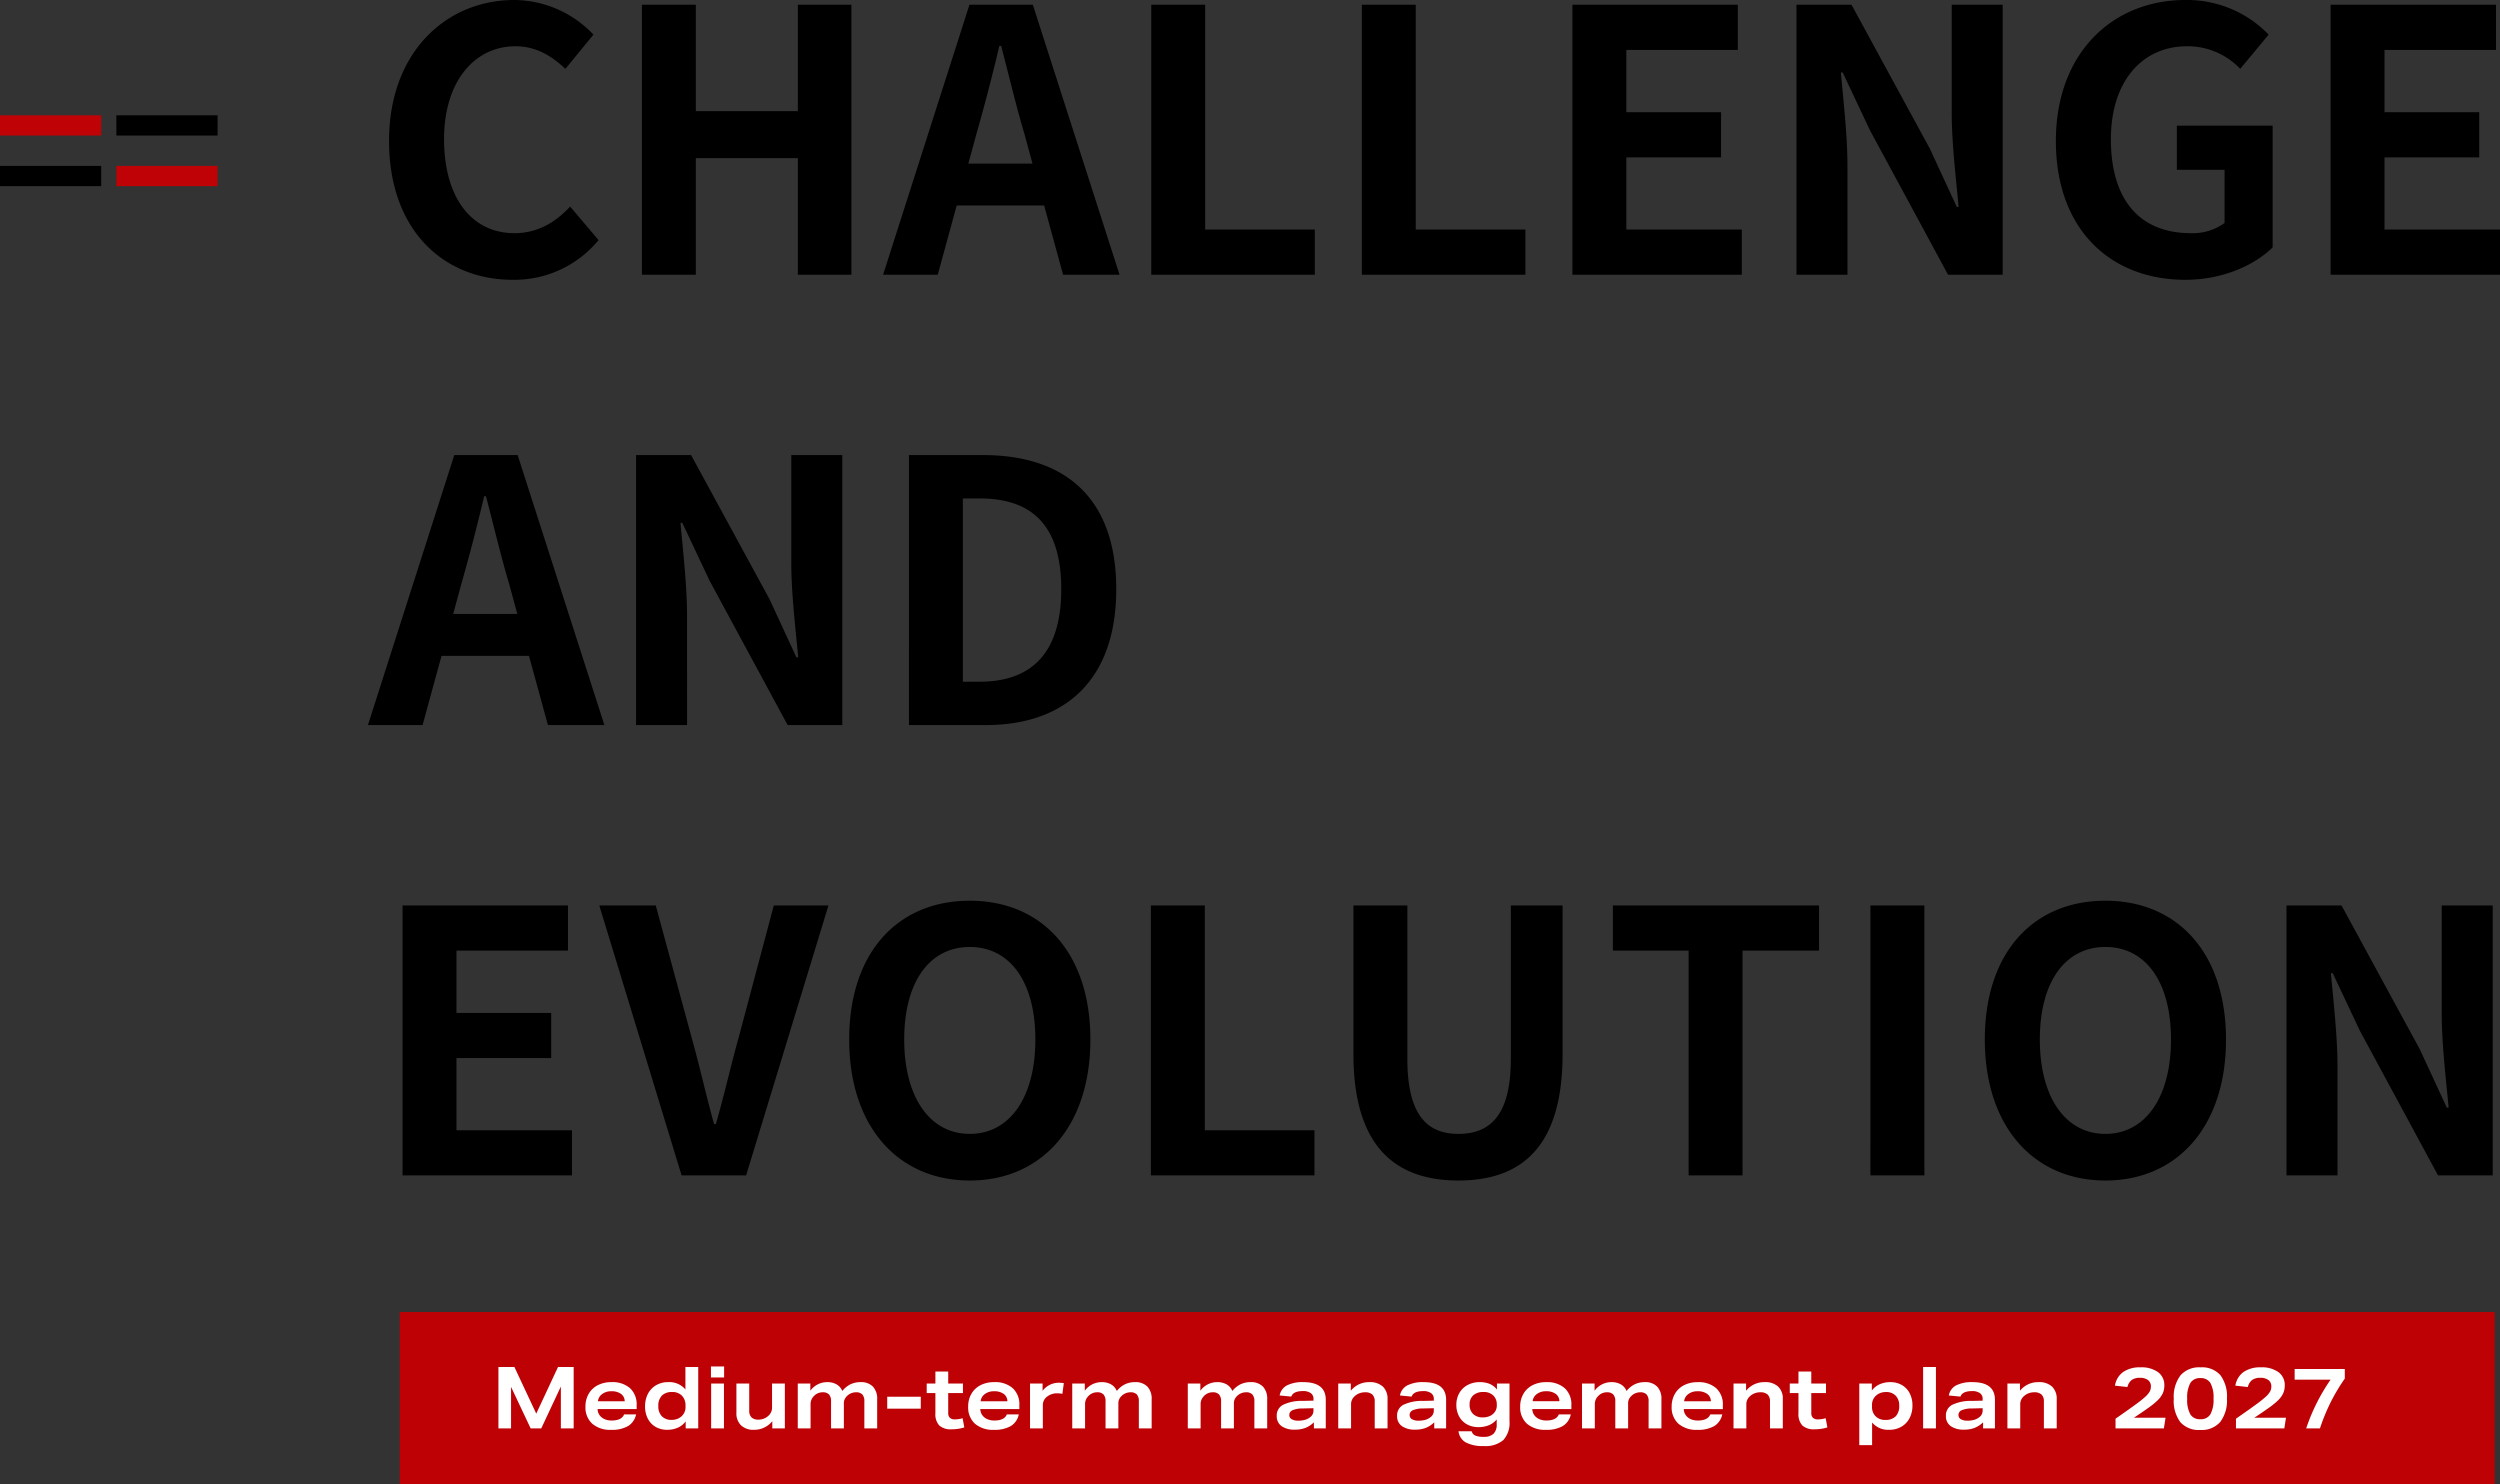 <svg xmlns="http://www.w3.org/2000/svg" width="494.056" height="293.288" viewBox="0 0 494.056 293.288"><rect x="0" y="0" width="494.056" height="293.288" fill="#333333" stroke="none"/><g transform="translate(-1565 -6672.712)"><rect width="414" height="34" transform="translate(1644 6932)" fill="#be0105"/><path d="M28.3,1.008A21.563,21.563,0,0,0,45.288-6.84l-5.616-6.624c-2.88,3.1-6.408,5.256-11.016,5.256-8.424,0-13.9-6.984-13.9-18.576,0-11.448,6.048-18.36,14.112-18.36,4.032,0,7.128,1.872,9.864,4.464l5.544-6.768a21.734,21.734,0,0,0-15.624-6.84c-13.464,0-24.768,10.3-24.768,27.864C3.888-8.64,14.832,1.008,28.3,1.008ZM53.856,0H64.512V-23.04h20.16V0H95.256V-53.352H84.672v21.024H64.512V-53.352H53.856Zm66.1-27.792c1.584-5.544,3.168-11.592,4.536-17.424h.36c1.512,5.76,2.952,11.88,4.608,17.424l1.584,5.832H118.368ZM101.52,0h10.8l3.744-13.68h17.28L137.088,0h11.16L131.112-53.352H118.584Zm52.992,0H186.84V-8.928H165.168V-53.352H154.512Zm41.616,0h32.328V-8.928H206.784V-53.352H196.128Zm41.616,0h33.48V-8.928H248.4V-23.184h18.72v-8.928H248.4V-44.424h22.032v-8.928H237.744Zm44.28,0H292.1V-21.384c0-6.12-.792-12.816-1.3-18.576h.36l5.4,11.448L311.976,0h10.8V-53.352H312.7V-32.04c0,6.048.864,13.1,1.368,18.648h-.36l-5.328-11.52L292.9-53.352H282.024Zm76.824,1.008c7.416,0,13.68-2.88,17.28-6.408V-29.448H357.192v8.712h9.432v10.512A10.67,10.67,0,0,1,360-8.208c-10.512,0-15.84-6.984-15.84-18.576,0-11.448,6.192-18.36,15.048-18.36A14.28,14.28,0,0,1,369.72-40.68l5.616-6.768a22.419,22.419,0,0,0-16.488-6.84c-14.184,0-25.56,10.3-25.56,27.864C333.288-8.64,344.376,1.008,358.848,1.008ZM387.576,0h33.48V-8.928H398.232V-23.184h18.72v-8.928h-18.72V-44.424h22.032v-8.928H387.576ZM18.144,61.208c1.584-5.544,3.168-11.592,4.536-17.424h.36c1.512,5.76,2.952,11.88,4.608,17.424l1.584,5.832H16.56ZM-.288,89h10.8l3.744-13.68h17.28L35.28,89H46.44L29.3,35.648H16.776ZM52.7,89h10.08V67.616c0-6.12-.792-12.816-1.3-18.576h.36l5.4,11.448L82.656,89h10.8V35.648H83.376V56.96c0,6.048.864,13.1,1.368,18.648h-.36l-5.328-11.52-15.48-28.44H52.7Zm53.928,0h15.192c15.7,0,25.776-8.928,25.776-26.856,0-18-10.08-26.5-26.352-26.5H106.632Zm10.656-8.568V44.216H120.6c9.936,0,16.128,4.9,16.128,17.928,0,12.96-6.192,18.288-16.128,18.288ZM6.552,178h33.48v-8.928H17.208V154.816h18.72v-8.928H17.208V133.576H39.24v-8.928H6.552ZM61.7,178H74.448L90.72,124.648H79.92L73.008,150.64c-1.656,5.9-2.808,11.232-4.536,17.208h-.36c-1.656-5.976-2.808-11.3-4.464-17.208l-7.056-25.992H45.432Zm56.952,1.008c14.112,0,23.832-10.584,23.832-27.864s-9.72-27.432-23.832-27.432-23.832,10.08-23.832,27.432C94.824,168.424,104.544,179.008,118.656,179.008Zm0-9.216c-7.92,0-12.96-7.272-12.96-18.648,0-11.448,5.04-18.288,12.96-18.288s12.96,6.84,12.96,18.288C131.616,162.52,126.576,169.792,118.656,169.792ZM154.44,178h32.328v-8.928H165.1V124.648H154.44Zm60.768,1.008c13.032,0,20.592-7.272,20.592-24.984V124.648H225.576V154.96c0,11.088-4.032,14.832-10.368,14.832-6.192,0-10.08-3.744-10.08-14.832V124.648H194.472v29.376C194.472,171.736,202.248,179.008,215.208,179.008Zm45.5-1.008h10.656V133.576h15.12v-8.928H245.736v8.928h14.976Zm35.928,0H307.3V124.648H296.64Zm46.44,1.008c14.112,0,23.832-10.584,23.832-27.864s-9.72-27.432-23.832-27.432-23.832,10.08-23.832,27.432C319.248,168.424,328.968,179.008,343.08,179.008Zm0-9.216c-7.92,0-12.96-7.272-12.96-18.648,0-11.448,5.04-18.288,12.96-18.288s12.96,6.84,12.96,18.288C356.04,162.52,351,169.792,343.08,169.792ZM378.864,178h10.08V156.616c0-6.12-.792-12.816-1.3-18.576h.36l5.4,11.448L408.816,178h10.8V124.648h-10.08V145.96c0,6.048.864,13.1,1.368,18.648h-.36l-5.328-11.52-15.48-28.44H378.864Z" transform="translate(1638 6727)"/><path d="M13.838,0V-8.279L9.962,0H7.871L3.995-8.211V0H1.5V-12.138H4.658L8.976-2.924l4.3-9.214h3.094V0ZM21.1-3.825a2.129,2.129,0,0,0,.366,1.173,2.337,2.337,0,0,0,.969.8,3.369,3.369,0,0,0,1.437.289q1.989,0,2.465-1.207H28.7a3.479,3.479,0,0,1-1.573,2.3,6.357,6.357,0,0,1-3.34.748A5.391,5.391,0,0,1,20.035-.935,4.328,4.328,0,0,1,18.7-4.318a4.968,4.968,0,0,1,.621-2.49,4.348,4.348,0,0,1,1.785-1.717,5.72,5.72,0,0,1,2.728-.62,5.233,5.233,0,0,1,3.681,1.2,4.338,4.338,0,0,1,1.3,3.358v.765Zm5.355-1.547a1.8,1.8,0,0,0-.731-1.453,3.189,3.189,0,0,0-1.938-.519,2.881,2.881,0,0,0-1.794.561,1.966,1.966,0,0,0-.824,1.411ZM38.505,0V-1.394A3.8,3.8,0,0,1,36.966-.153,5.1,5.1,0,0,1,34.85.272a4.491,4.491,0,0,1-2.261-.561A3.952,3.952,0,0,1,31.042-1.9a5.121,5.121,0,0,1-.561-2.457,5.286,5.286,0,0,1,.561-2.473,4.182,4.182,0,0,1,1.607-1.7,4.723,4.723,0,0,1,2.456-.62A4.126,4.126,0,0,1,38.454-7.7v-4.437h2.533V0Zm-.034-4.641a2.718,2.718,0,0,0-.187-1,2.542,2.542,0,0,0-.527-.833,2.549,2.549,0,0,0-1.938-.714,2.72,2.72,0,0,0-2.023.705A2.845,2.845,0,0,0,33.1-4.4,2.751,2.751,0,0,0,33.8-2.4a2.584,2.584,0,0,0,1.938.714,3.081,3.081,0,0,0,1.122-.2,2.62,2.62,0,0,0,.918-.595,2.329,2.329,0,0,0,.518-.782,2.429,2.429,0,0,0,.179-.918ZM43.537,0V-8.874H46.07V0ZM43.5-10.064V-12.24h2.6v2.176ZM55.624,0V-1.428A4.557,4.557,0,0,1,52,.272a3.518,3.518,0,0,1-2.559-.884,3.278,3.278,0,0,1-.91-2.465v-5.8h2.533v5.338a1.831,1.831,0,0,0,.451,1.36,1.91,1.91,0,0,0,1.385.442,2.851,2.851,0,0,0,1.938-.748,2.275,2.275,0,0,0,.535-.714,1.944,1.944,0,0,0,.2-.85V-8.874h2.533V0Zm18.19,0V-5.321a2,2,0,0,0-.4-1.394,1.667,1.667,0,0,0-1.267-.425,2.5,2.5,0,0,0-1.751.731,2.059,2.059,0,0,0-.459.637,1.775,1.775,0,0,0-.17.757V0H67.235V-5.321a2,2,0,0,0-.4-1.385,1.647,1.647,0,0,0-1.267-.434,2.314,2.314,0,0,0-1.751.782,2.157,2.157,0,0,0-.629,1.53V0H60.656V-8.874h2.482v1.428a4.093,4.093,0,0,1,3.332-1.7,3.627,3.627,0,0,1,1.87.45,2.659,2.659,0,0,1,1.122,1.3,4.757,4.757,0,0,1,1.6-1.317,4.5,4.5,0,0,1,2.006-.434,3.233,3.233,0,0,1,2.431.875,3.454,3.454,0,0,1,.85,2.508V0Zm4.522-3.91V-6.256h6.63V-3.91ZM93.568-.2a8.286,8.286,0,0,1-2.5.374,3.377,3.377,0,0,1-2.448-.756,3.268,3.268,0,0,1-.765-2.406v-4H86.139V-8.874h1.717v-2.363h2.533v2.363H93.3v1.887H90.389v3.91a1.311,1.311,0,0,0,.323.977,1.418,1.418,0,0,0,1.02.314,5.021,5.021,0,0,0,1.5-.238ZM96.73-3.825A2.129,2.129,0,0,0,97.1-2.652a2.337,2.337,0,0,0,.969.8,3.369,3.369,0,0,0,1.437.289q1.989,0,2.465-1.207h2.363a3.479,3.479,0,0,1-1.573,2.3,6.357,6.357,0,0,1-3.34.748A5.391,5.391,0,0,1,95.668-.935a4.328,4.328,0,0,1-1.335-3.383,4.968,4.968,0,0,1,.62-2.49,4.348,4.348,0,0,1,1.785-1.717,5.72,5.72,0,0,1,2.729-.62,5.233,5.233,0,0,1,3.68,1.2,4.338,4.338,0,0,1,1.3,3.358v.765Zm5.355-1.547a1.8,1.8,0,0,0-.731-1.453,3.189,3.189,0,0,0-1.938-.519,2.881,2.881,0,0,0-1.794.561A1.966,1.966,0,0,0,96.8-5.372ZM106.556,0V-8.874h2.482v1.445a4.007,4.007,0,0,1,3.213-1.6,6.44,6.44,0,0,1,.986.085l-.289,2.108a5.025,5.025,0,0,0-.986-.1,3.125,3.125,0,0,0-2.108.714,2.045,2.045,0,0,0-.765,1.564V0Zm21.505,0V-5.321a2,2,0,0,0-.4-1.394,1.667,1.667,0,0,0-1.267-.425,2.5,2.5,0,0,0-1.751.731,2.059,2.059,0,0,0-.459.637,1.775,1.775,0,0,0-.17.757V0h-2.533V-5.321a2,2,0,0,0-.4-1.385,1.647,1.647,0,0,0-1.267-.434,2.314,2.314,0,0,0-1.751.782,2.157,2.157,0,0,0-.629,1.53V0H114.9V-8.874h2.482v1.428a4.093,4.093,0,0,1,3.332-1.7,3.627,3.627,0,0,1,1.87.45,2.659,2.659,0,0,1,1.122,1.3,4.756,4.756,0,0,1,1.6-1.317,4.5,4.5,0,0,1,2.006-.434,3.233,3.233,0,0,1,2.431.875,3.454,3.454,0,0,1,.85,2.508V0Zm22.831,0V-5.321a2,2,0,0,0-.4-1.394,1.667,1.667,0,0,0-1.266-.425,2.5,2.5,0,0,0-1.751.731,2.059,2.059,0,0,0-.459.637,1.774,1.774,0,0,0-.17.757V0h-2.533V-5.321a2,2,0,0,0-.4-1.385,1.647,1.647,0,0,0-1.266-.434,2.314,2.314,0,0,0-1.751.782,2.157,2.157,0,0,0-.629,1.53V0h-2.533V-8.874h2.482v1.428a4.093,4.093,0,0,1,3.332-1.7,3.627,3.627,0,0,1,1.87.45,2.659,2.659,0,0,1,1.122,1.3,4.756,4.756,0,0,1,1.6-1.317,4.5,4.5,0,0,1,2.006-.434,3.233,3.233,0,0,1,2.431.875,3.454,3.454,0,0,1,.85,2.508V0Zm11.764,0V-1.207a5.119,5.119,0,0,1-1.674,1.1,5.6,5.6,0,0,1-2.049.349,4.4,4.4,0,0,1-2.686-.706,2.373,2.373,0,0,1-.935-2.014,2.353,2.353,0,0,1,1.224-2.176A8.392,8.392,0,0,1,160.4-5.44l2.176-.051v-.34a1.337,1.337,0,0,0-.544-1.148,2.579,2.579,0,0,0-1.547-.4q-1.921,0-2.295,1.088l-2.3-.221A2.8,2.8,0,0,1,157.327-8.5a6.734,6.734,0,0,1,3.238-.646q4.437,0,4.437,3.5V0Zm-.085-3.995-2.125.051a5.1,5.1,0,0,0-2.014.348,1.007,1.007,0,0,0-.637.944.923.923,0,0,0,.467.833,2.59,2.59,0,0,0,1.352.289,4.542,4.542,0,0,0,1.309-.178,2.8,2.8,0,0,0,1-.518,1.579,1.579,0,0,0,.646-1.292ZM174.675,0V-5.27a1.891,1.891,0,0,0-.467-1.428,2.112,2.112,0,0,0-1.488-.442,3.012,3.012,0,0,0-1.079.2,2.728,2.728,0,0,0-.926.578A2.069,2.069,0,0,0,170-4.828V0h-2.533V-8.874h2.482v1.428a4.578,4.578,0,0,1,3.672-1.7,3.728,3.728,0,0,1,2.66.875,3.285,3.285,0,0,1,.927,2.508V0Zm11.764,0V-1.207a5.119,5.119,0,0,1-1.674,1.1,5.6,5.6,0,0,1-2.049.349,4.4,4.4,0,0,1-2.686-.706,2.373,2.373,0,0,1-.935-2.014,2.353,2.353,0,0,1,1.224-2.176,8.392,8.392,0,0,1,3.859-.782l2.176-.051v-.34a1.337,1.337,0,0,0-.544-1.148,2.579,2.579,0,0,0-1.547-.4q-1.921,0-2.295,1.088l-2.3-.221A2.8,2.8,0,0,1,181.109-8.5a6.734,6.734,0,0,1,3.238-.646q4.437,0,4.437,3.5V0Zm-.085-3.995-2.125.051a5.1,5.1,0,0,0-2.014.348,1.007,1.007,0,0,0-.637.944.923.923,0,0,0,.467.833,2.59,2.59,0,0,0,1.352.289,4.542,4.542,0,0,0,1.309-.178,2.8,2.8,0,0,0,1-.518,1.579,1.579,0,0,0,.646-1.292Zm12.427,2.21a3.8,3.8,0,0,1-1.513,1.139,5.292,5.292,0,0,1-2.091.391,4.626,4.626,0,0,1-2.244-.536,3.906,3.906,0,0,1-1.555-1.538,4.636,4.636,0,0,1-.57-2.329,4.626,4.626,0,0,1,.57-2.3A4.1,4.1,0,0,1,193-8.559a4.916,4.916,0,0,1,2.431-.587,4.954,4.954,0,0,1,1.989.357,3.671,3.671,0,0,1,1.411,1.105v-1.19h2.482v7.446A4.989,4.989,0,0,1,200.09,2.3a5.4,5.4,0,0,1-3.859,1.181,7.145,7.145,0,0,1-3.561-.714,2.913,2.913,0,0,1-1.437-2.21h2.6a1.286,1.286,0,0,0,.706.85,4.115,4.115,0,0,0,1.674.255,2.711,2.711,0,0,0,1.938-.6,2.549,2.549,0,0,0,.629-1.913Zm.017-3.043a2.35,2.35,0,0,0-.731-1.717,2.607,2.607,0,0,0-1.921-.646,2.86,2.86,0,0,0-2.006.655,2.376,2.376,0,0,0-.714,1.845,2.441,2.441,0,0,0,.7,1.844,2.678,2.678,0,0,0,1.938.671,3.4,3.4,0,0,0,1.131-.187,2.439,2.439,0,0,0,.892-.527,2.144,2.144,0,0,0,.714-1.666Zm7.021,1a2.129,2.129,0,0,0,.366,1.173,2.337,2.337,0,0,0,.969.8,3.369,3.369,0,0,0,1.437.289q1.989,0,2.465-1.207h2.363a3.479,3.479,0,0,1-1.572,2.3,6.357,6.357,0,0,1-3.34.748,5.391,5.391,0,0,1-3.749-1.207,4.328,4.328,0,0,1-1.335-3.383,4.967,4.967,0,0,1,.621-2.49,4.348,4.348,0,0,1,1.785-1.717,5.72,5.72,0,0,1,2.729-.62,5.233,5.233,0,0,1,3.681,1.2,4.338,4.338,0,0,1,1.3,3.358v.765Zm5.355-1.547a1.8,1.8,0,0,0-.731-1.453,3.189,3.189,0,0,0-1.938-.519,2.881,2.881,0,0,0-1.794.561,1.966,1.966,0,0,0-.824,1.411ZM228.8,0V-5.321a2,2,0,0,0-.4-1.394,1.667,1.667,0,0,0-1.267-.425,2.5,2.5,0,0,0-1.751.731,2.059,2.059,0,0,0-.459.637,1.774,1.774,0,0,0-.17.757V0h-2.533V-5.321a2,2,0,0,0-.4-1.385,1.647,1.647,0,0,0-1.266-.434,2.314,2.314,0,0,0-1.751.782,2.157,2.157,0,0,0-.629,1.53V0h-2.533V-8.874h2.482v1.428a4.093,4.093,0,0,1,3.332-1.7,3.627,3.627,0,0,1,1.87.45,2.659,2.659,0,0,1,1.122,1.3,4.756,4.756,0,0,1,1.6-1.317,4.5,4.5,0,0,1,2.006-.434,3.233,3.233,0,0,1,2.431.875,3.454,3.454,0,0,1,.85,2.508V0Zm6.953-3.825a2.129,2.129,0,0,0,.366,1.173,2.337,2.337,0,0,0,.969.8,3.369,3.369,0,0,0,1.437.289q1.989,0,2.465-1.207h2.363a3.479,3.479,0,0,1-1.572,2.3,6.357,6.357,0,0,1-3.34.748,5.391,5.391,0,0,1-3.749-1.207,4.328,4.328,0,0,1-1.335-3.383,4.967,4.967,0,0,1,.621-2.49,4.348,4.348,0,0,1,1.785-1.717,5.72,5.72,0,0,1,2.729-.62,5.233,5.233,0,0,1,3.681,1.2,4.338,4.338,0,0,1,1.3,3.358v.765Zm5.355-1.547a1.8,1.8,0,0,0-.731-1.453,3.189,3.189,0,0,0-1.938-.519,2.881,2.881,0,0,0-1.794.561,1.966,1.966,0,0,0-.824,1.411ZM252.79,0V-5.27a1.891,1.891,0,0,0-.467-1.428,2.112,2.112,0,0,0-1.488-.442,3.012,3.012,0,0,0-1.079.2,2.728,2.728,0,0,0-.926.578,2.069,2.069,0,0,0-.714,1.53V0h-2.533V-8.874h2.482v1.428a4.578,4.578,0,0,1,3.672-1.7,3.728,3.728,0,0,1,2.661.875,3.285,3.285,0,0,1,.926,2.508V0Zm11.339-.2a8.286,8.286,0,0,1-2.5.374,3.377,3.377,0,0,1-2.448-.756,3.268,3.268,0,0,1-.765-2.406v-4H256.7V-8.874h1.717v-2.363h2.533v2.363h2.907v1.887H260.95v3.91a1.311,1.311,0,0,0,.323.977,1.418,1.418,0,0,0,1.02.314,5.021,5.021,0,0,0,1.5-.238Zm6.307,3.5V-8.874h2.482V-7.48a3.8,3.8,0,0,1,1.539-1.241,5.1,5.1,0,0,1,2.116-.425,4.491,4.491,0,0,1,2.261.561,3.952,3.952,0,0,1,1.547,1.607,5.121,5.121,0,0,1,.561,2.457,5.286,5.286,0,0,1-.561,2.473,4.182,4.182,0,0,1-1.607,1.7,4.723,4.723,0,0,1-2.456.621,4.126,4.126,0,0,1-3.349-1.445V3.3Zm2.516-7.531a2.558,2.558,0,0,0,.714,1.836,2.584,2.584,0,0,0,1.938.714,2.72,2.72,0,0,0,2.023-.706,2.845,2.845,0,0,0,.7-2.083,2.751,2.751,0,0,0-.7-2.006,2.584,2.584,0,0,0-1.938-.714,3.081,3.081,0,0,0-1.122.2,2.62,2.62,0,0,0-.918.6,2.329,2.329,0,0,0-.518.782,2.429,2.429,0,0,0-.179.918ZM283.05,0V-12.138h2.533V0ZM294.9,0V-1.207a5.119,5.119,0,0,1-1.674,1.1,5.6,5.6,0,0,1-2.048.349,4.4,4.4,0,0,1-2.686-.706,2.373,2.373,0,0,1-.935-2.014,2.353,2.353,0,0,1,1.224-2.176,8.392,8.392,0,0,1,3.859-.782l2.176-.051v-.34a1.337,1.337,0,0,0-.544-1.148,2.579,2.579,0,0,0-1.547-.4q-1.921,0-2.295,1.088l-2.3-.221A2.8,2.8,0,0,1,289.569-8.5a6.734,6.734,0,0,1,3.239-.646q4.437,0,4.437,3.5V0Zm-.085-3.995-2.125.051a5.1,5.1,0,0,0-2.014.348,1.007,1.007,0,0,0-.638.944.923.923,0,0,0,.468.833,2.59,2.59,0,0,0,1.351.289,4.542,4.542,0,0,0,1.309-.178,2.8,2.8,0,0,0,1-.518,1.579,1.579,0,0,0,.646-1.292ZM306.918,0V-5.27a1.891,1.891,0,0,0-.467-1.428,2.112,2.112,0,0,0-1.487-.442,3.012,3.012,0,0,0-1.08.2,2.728,2.728,0,0,0-.926.578,2.069,2.069,0,0,0-.714,1.53V0H299.71V-8.874h2.482v1.428a4.578,4.578,0,0,1,3.672-1.7,3.728,3.728,0,0,1,2.661.875,3.285,3.285,0,0,1,.926,2.508V0Zm14.161,0V-1.921Q322-2.567,322.7-3.06t1.275-.9q.57-.408,1.079-.782a21.47,21.47,0,0,0,1.887-1.5,4.454,4.454,0,0,0,.875-1.037,2,2,0,0,0,.247-.977,1.556,1.556,0,0,0-.553-1.292A2.555,2.555,0,0,0,325.89-10a2.682,2.682,0,0,0-1.615.425,2.5,2.5,0,0,0-.85,1.394l-2.465-.272a4.111,4.111,0,0,1,1.624-2.7,5.772,5.772,0,0,1,3.426-.918,5.583,5.583,0,0,1,3.468.952,3.135,3.135,0,0,1,1.241,2.635,3.7,3.7,0,0,1-.314,1.556,4.754,4.754,0,0,1-1.012,1.377,15.237,15.237,0,0,1-1.9,1.538q-1.241.884-2.788,1.9h6.256L330.633,0Zm16.745.306a4.865,4.865,0,0,1-3.936-1.538,7.038,7.038,0,0,1-1.3-4.632,6.993,6.993,0,0,1,1.335-4.633,4.895,4.895,0,0,1,3.953-1.572,4.844,4.844,0,0,1,3.918,1.538,7.038,7.038,0,0,1,1.3,4.632,6.993,6.993,0,0,1-1.335,4.633A4.873,4.873,0,0,1,337.824.306Zm.017-2.125a2.178,2.178,0,0,0,1.98-.969,5.957,5.957,0,0,0,.62-3.111,5.866,5.866,0,0,0-.62-3.085,2.184,2.184,0,0,0-1.98-.96,2.178,2.178,0,0,0-1.98.969,5.957,5.957,0,0,0-.621,3.111,5.866,5.866,0,0,0,.621,3.085A2.184,2.184,0,0,0,337.841-1.819ZM344.879,0V-1.921q.918-.646,1.623-1.139t1.275-.9q.57-.408,1.079-.782a21.47,21.47,0,0,0,1.887-1.5,4.454,4.454,0,0,0,.875-1.037,2,2,0,0,0,.247-.977,1.556,1.556,0,0,0-.553-1.292A2.555,2.555,0,0,0,349.69-10a2.682,2.682,0,0,0-1.615.425,2.5,2.5,0,0,0-.85,1.394l-2.465-.272a4.111,4.111,0,0,1,1.624-2.7,5.772,5.772,0,0,1,3.426-.918,5.583,5.583,0,0,1,3.468.952,3.135,3.135,0,0,1,1.241,2.635,3.7,3.7,0,0,1-.314,1.556,4.754,4.754,0,0,1-1.012,1.377,15.237,15.237,0,0,1-1.9,1.538q-1.241.884-2.788,1.9h6.256L354.433,0Zm13.872,0a38.216,38.216,0,0,1,4.828-9.639h-7.106v-2.108h9.911v1.9a37.771,37.771,0,0,0-2.8,4.692A39.275,39.275,0,0,0,361.471,0Z" transform="translate(1662 6955)" fill="#fff"/><g transform="translate(1345 5093)"><rect width="4" height="20" transform="translate(243 1606.5) rotate(-90)"/><rect width="4" height="20" transform="translate(240 1612.5) rotate(90)"/><rect width="4" height="20" transform="translate(220 1606.5) rotate(-90)" fill="#be0205"/><rect width="4" height="20" transform="translate(263 1612.5) rotate(90)" fill="#be0205"/></g></g></svg>